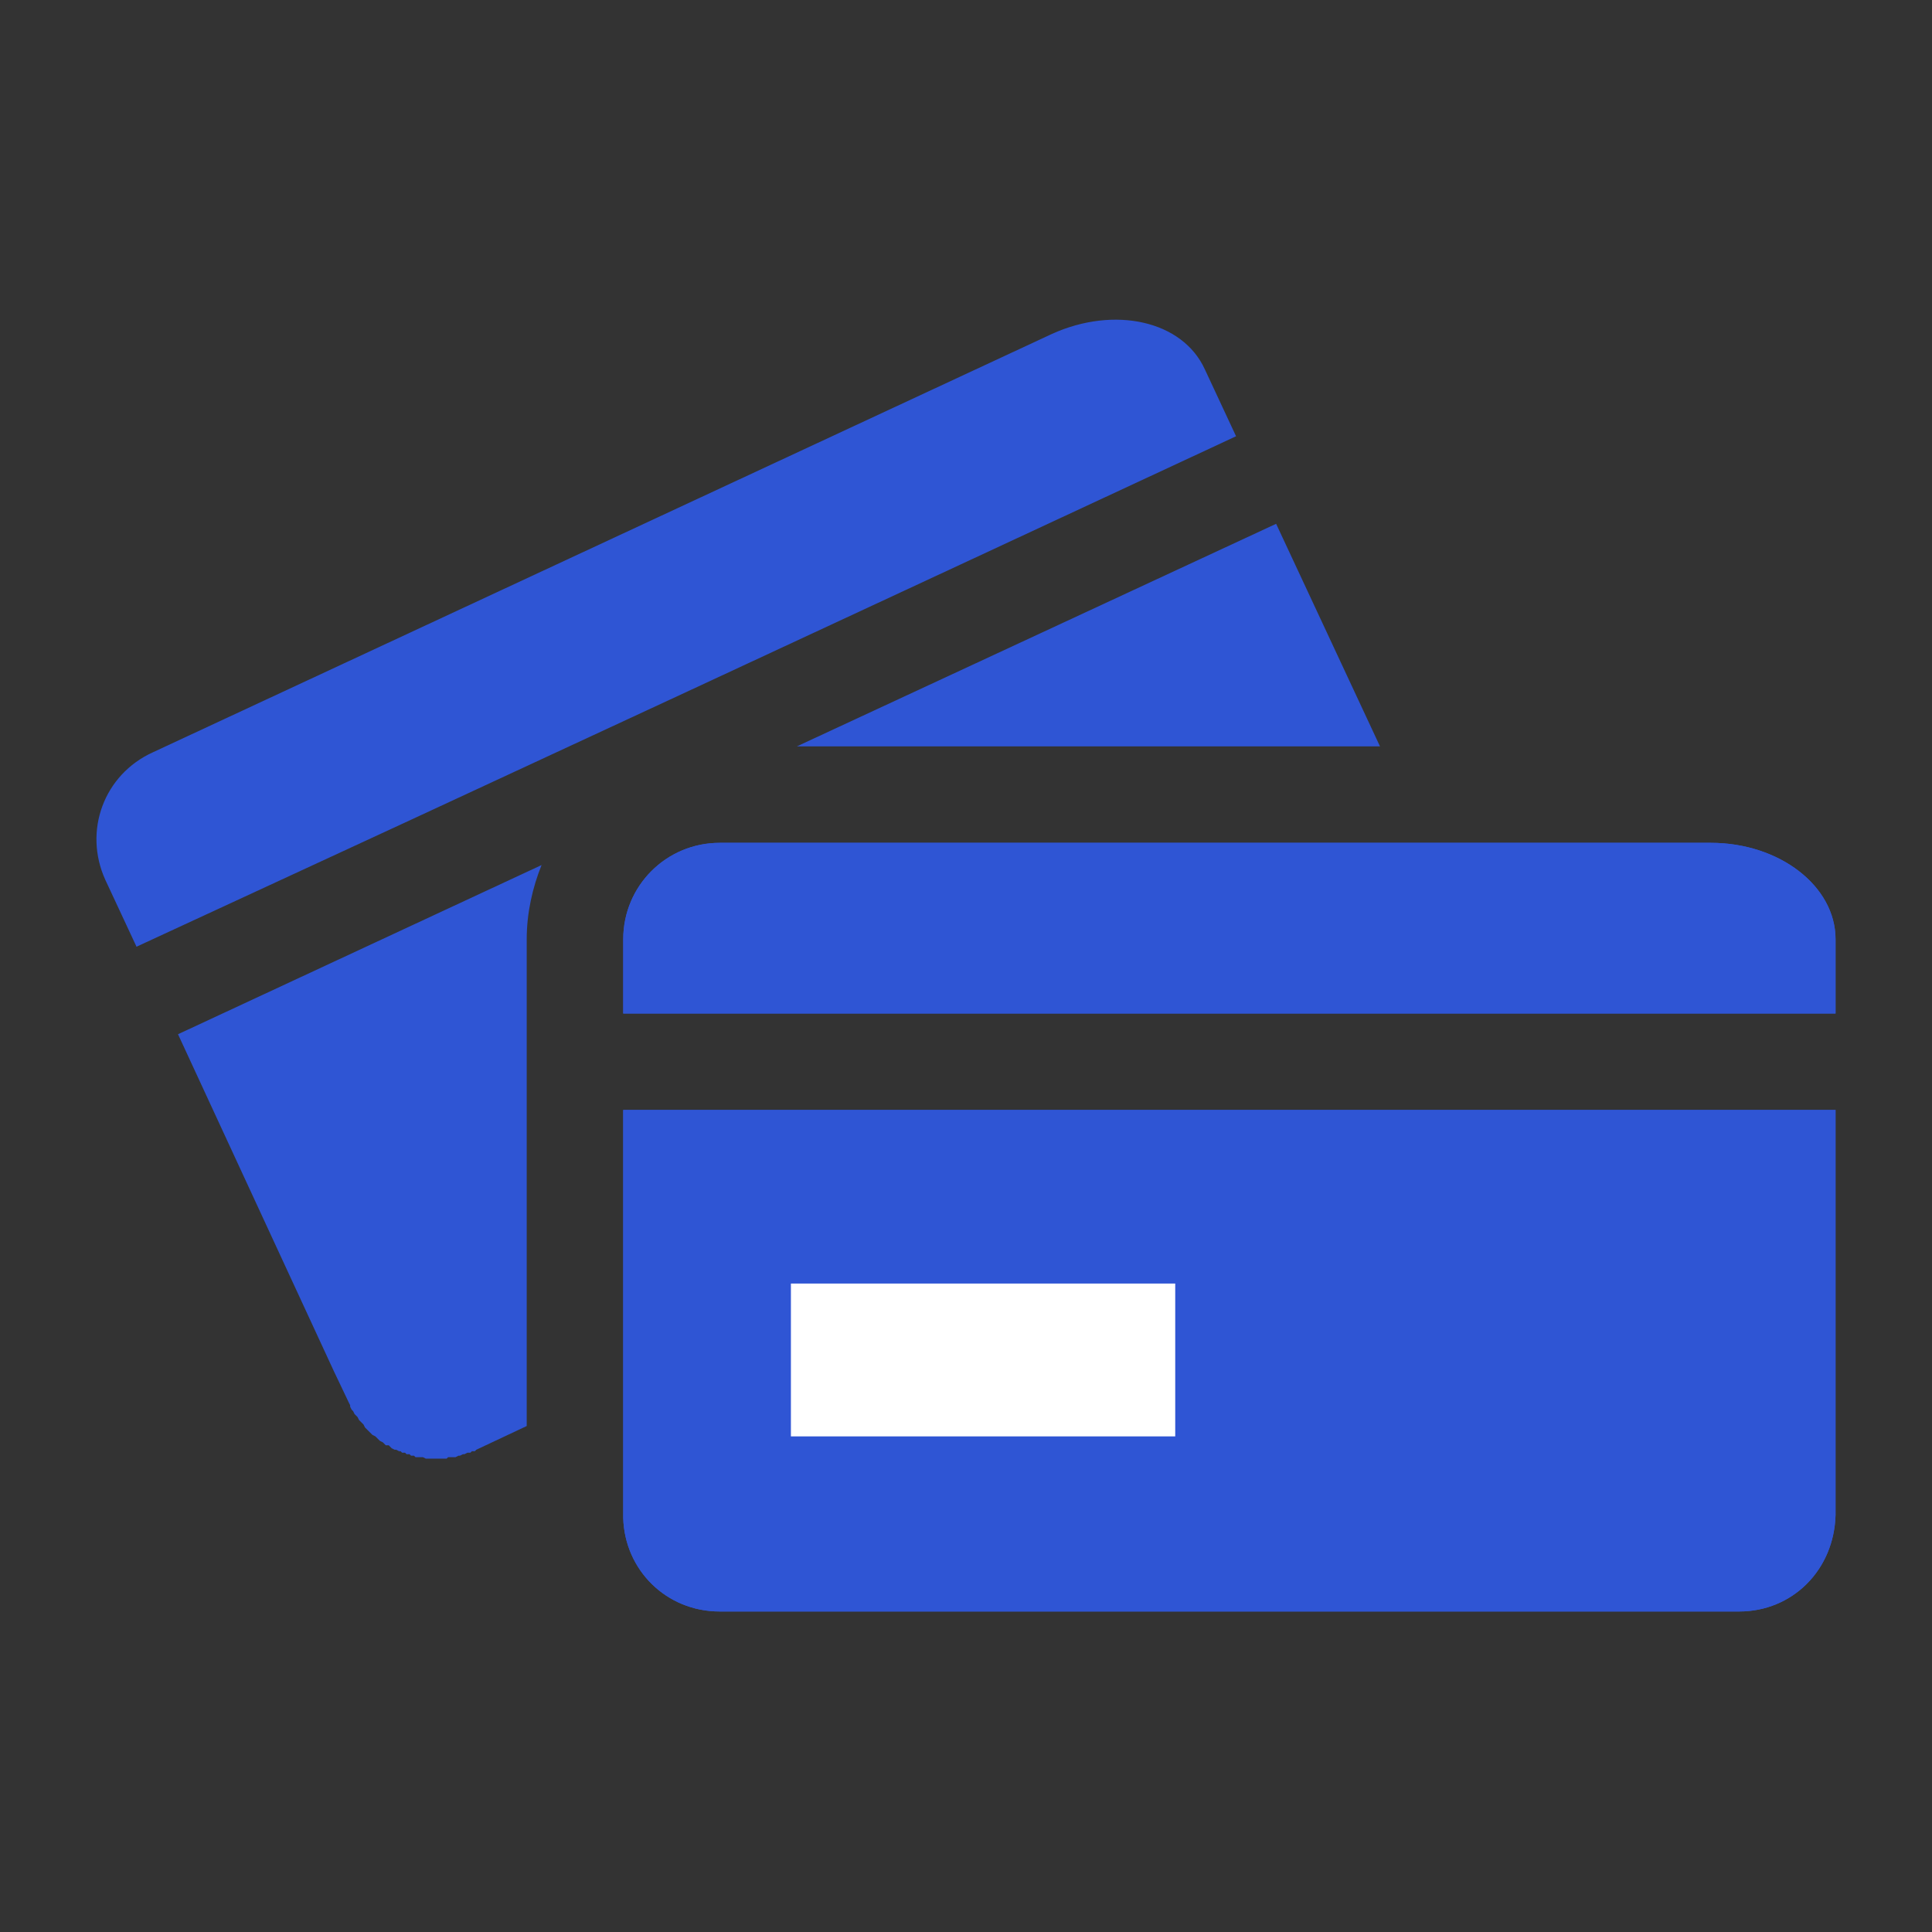 <?xml version="1.0" encoding="UTF-8"?>
<!DOCTYPE svg PUBLIC "-//W3C//DTD SVG 1.1//EN" "http://www.w3.org/Graphics/SVG/1.1/DTD/svg11.dtd">
<!-- Creator: CorelDRAW -->
<svg xmlns="http://www.w3.org/2000/svg" xml:space="preserve" width="100px" height="100px" version="1.1" style="shape-rendering:geometricPrecision; text-rendering:geometricPrecision; image-rendering:optimizeQuality; fill-rule:evenodd; clip-rule:evenodd"
viewBox="0 0 13.02 13.02"
 xmlns:xlink="http://www.w3.org/1999/xlink"
 xmlns:xodm="http://www.corel.com/coreldraw/odm/2003">
 <rect x="0" y="0" width="13.02" height="13.02" fill="#333333" stroke="none"/>
 <defs>
  <style type="text/css">
   <![CDATA[
    .fil0 {fill:none}
    .fil2 {fill:white}
    .fil1 {fill:#2F55D4;fill-rule:nonzero}
   ]]>
  </style>
 </defs>
 <g id="Layer_x0020_1">
  <g id="_2604772778912">
   <g>
    <g>
     <g>
      <g>
       <rect class="fil0" width="13.02" height="13.02"/>
      </g>
     </g>
    </g>
   </g>
   <g>
    <path class="fil1" d="M8.6 3.53l0.7 1.5 -3.93 0 3.23 -1.5zm-5.05 6.08l-0.34 0.16 0 0 -0.01 0.01 0 0 -0.02 0 0 0 -0.01 0.01 -0.01 0 -0.01 0 0 0 -0.02 0.01 0 0 -0.01 0 0 0 -0.02 0.01 0 0 -0.01 0 0 0 -0.02 0.01 0 0 -0.01 0 0 0 -0.02 0 0 0 -0.02 0 0 0 -0.01 0.01 0 0 -0.02 0 0 0 -0.01 0 0 0 -0.02 0 0 0 -0.01 0 -0.01 0 -0.01 0 0 0 -0.03 0 0 0 -0.02 0 0 0 -0.01 0 0 0 -0.02 -0.01 0 0 -0.01 0 0 0 -0.02 0 0 0 -0.02 0 0 0 -0.01 -0.01 0 0 -0.02 0 0 0 -0.01 -0.01 0 0 -0.02 0 0 0 -0.01 -0.01 0 0 -0.01 0 -0.01 0 -0.01 -0.01 0 0 -0.01 0 0 0 -0.02 -0.01 0 0 -0.01 0 0 0 -0.02 -0.01 0 0 -0.01 -0.01 0 0 -0.01 -0.01 0 0 -0.02 0 0 0 -0.01 -0.01 0 0 -0.01 -0.01 0 0 -0.02 -0.01 0 0 -0.01 -0.01 0 0 -0.01 -0.01 0 0 -0.01 -0.01 0 0 -0.02 -0.01 0 0 -0.01 -0.01 0 0 -0.01 -0.01 0 0 -0.01 -0.01 0 0 -0.01 -0.01 0 0 -0.01 -0.01 0 0 -0.01 -0.02 0 0 -0.01 -0.01 0 0 -0.01 -0.01 0 0 -0.01 -0.01 0 0 -0.01 -0.02 0 0 -0.01 -0.01 -0.01 -0.01 -0.01 -0.02 0 0 -0.01 -0.01 -0.01 -0.02 0 -0.01 -0.01 -0.02 -0.1 -0.21 -1.05 -2.27 2.45 -1.14c-0.06,0.15 -0.1,0.32 -0.1,0.5l0 0 0 0.5 0 0.64 0 0 0 2.14zm-2.84 -3.68l0.21 0.45c2.47,-1.14 4.94,-2.29 7.41,-3.44l-0.21 -0.45c-0.15,-0.33 -0.61,-0.43 -1.03,-0.24 -2.02,0.94 -4.04,1.88 -6.06,2.82 -0.33,0.15 -0.47,0.53 -0.32,0.86z"/>
    <path class="fil1" d="M4.2 6.33l0 0.5c2.72,0 5.44,0 8.17,0l0 -0.5c0,-0.36 -0.38,-0.65 -0.84,-0.65 -2.23,0 -4.46,0 -6.68,0 -0.36,0 -0.65,0.29 -0.65,0.65z"/>
    <path class="fil1" d="M12.37 7.48l0 2.73c-0.01,0.37 -0.29,0.65 -0.65,0.65l-6.87 0c-0.36,0 -0.64,-0.28 -0.65,-0.63l0 -2.75c2.72,0 5.44,0 8.17,0zm-7.43 1.18l0.39 0 0 -0.01 2.59 0 0 1.04 -2.59 0 0 -0.01 -0.39 0 0 -1.02z"/>
    <g>
     <path class="fil1" d="M4.2 6.33l0 0.5c2.72,0 5.44,0 8.17,0l0 -0.5c0,-0.36 -0.38,-0.65 -0.84,-0.65 -2.23,0 -4.46,0 -6.68,0 -0.36,0 -0.65,0.29 -0.65,0.65z"/>
     <path class="fil1" d="M12.37 7.48l0 2.73c-0.01,0.37 -0.29,0.65 -0.65,0.65l-6.87 0c-0.36,0 -0.64,-0.28 -0.65,-0.63l0 -2.75c2.72,0 5.44,0 8.17,0zm-7.43 1.18l0.39 0 0 -0.01 2.59 0 0 1.04 -2.59 0 0 -0.01 -0.39 0 0 -1.02z"/>
    </g>
    <rect class="fil2" x="5.33" y="8.65" width="2.59" height="1.03"/>
   </g>
  </g>
 </g>
</svg>
